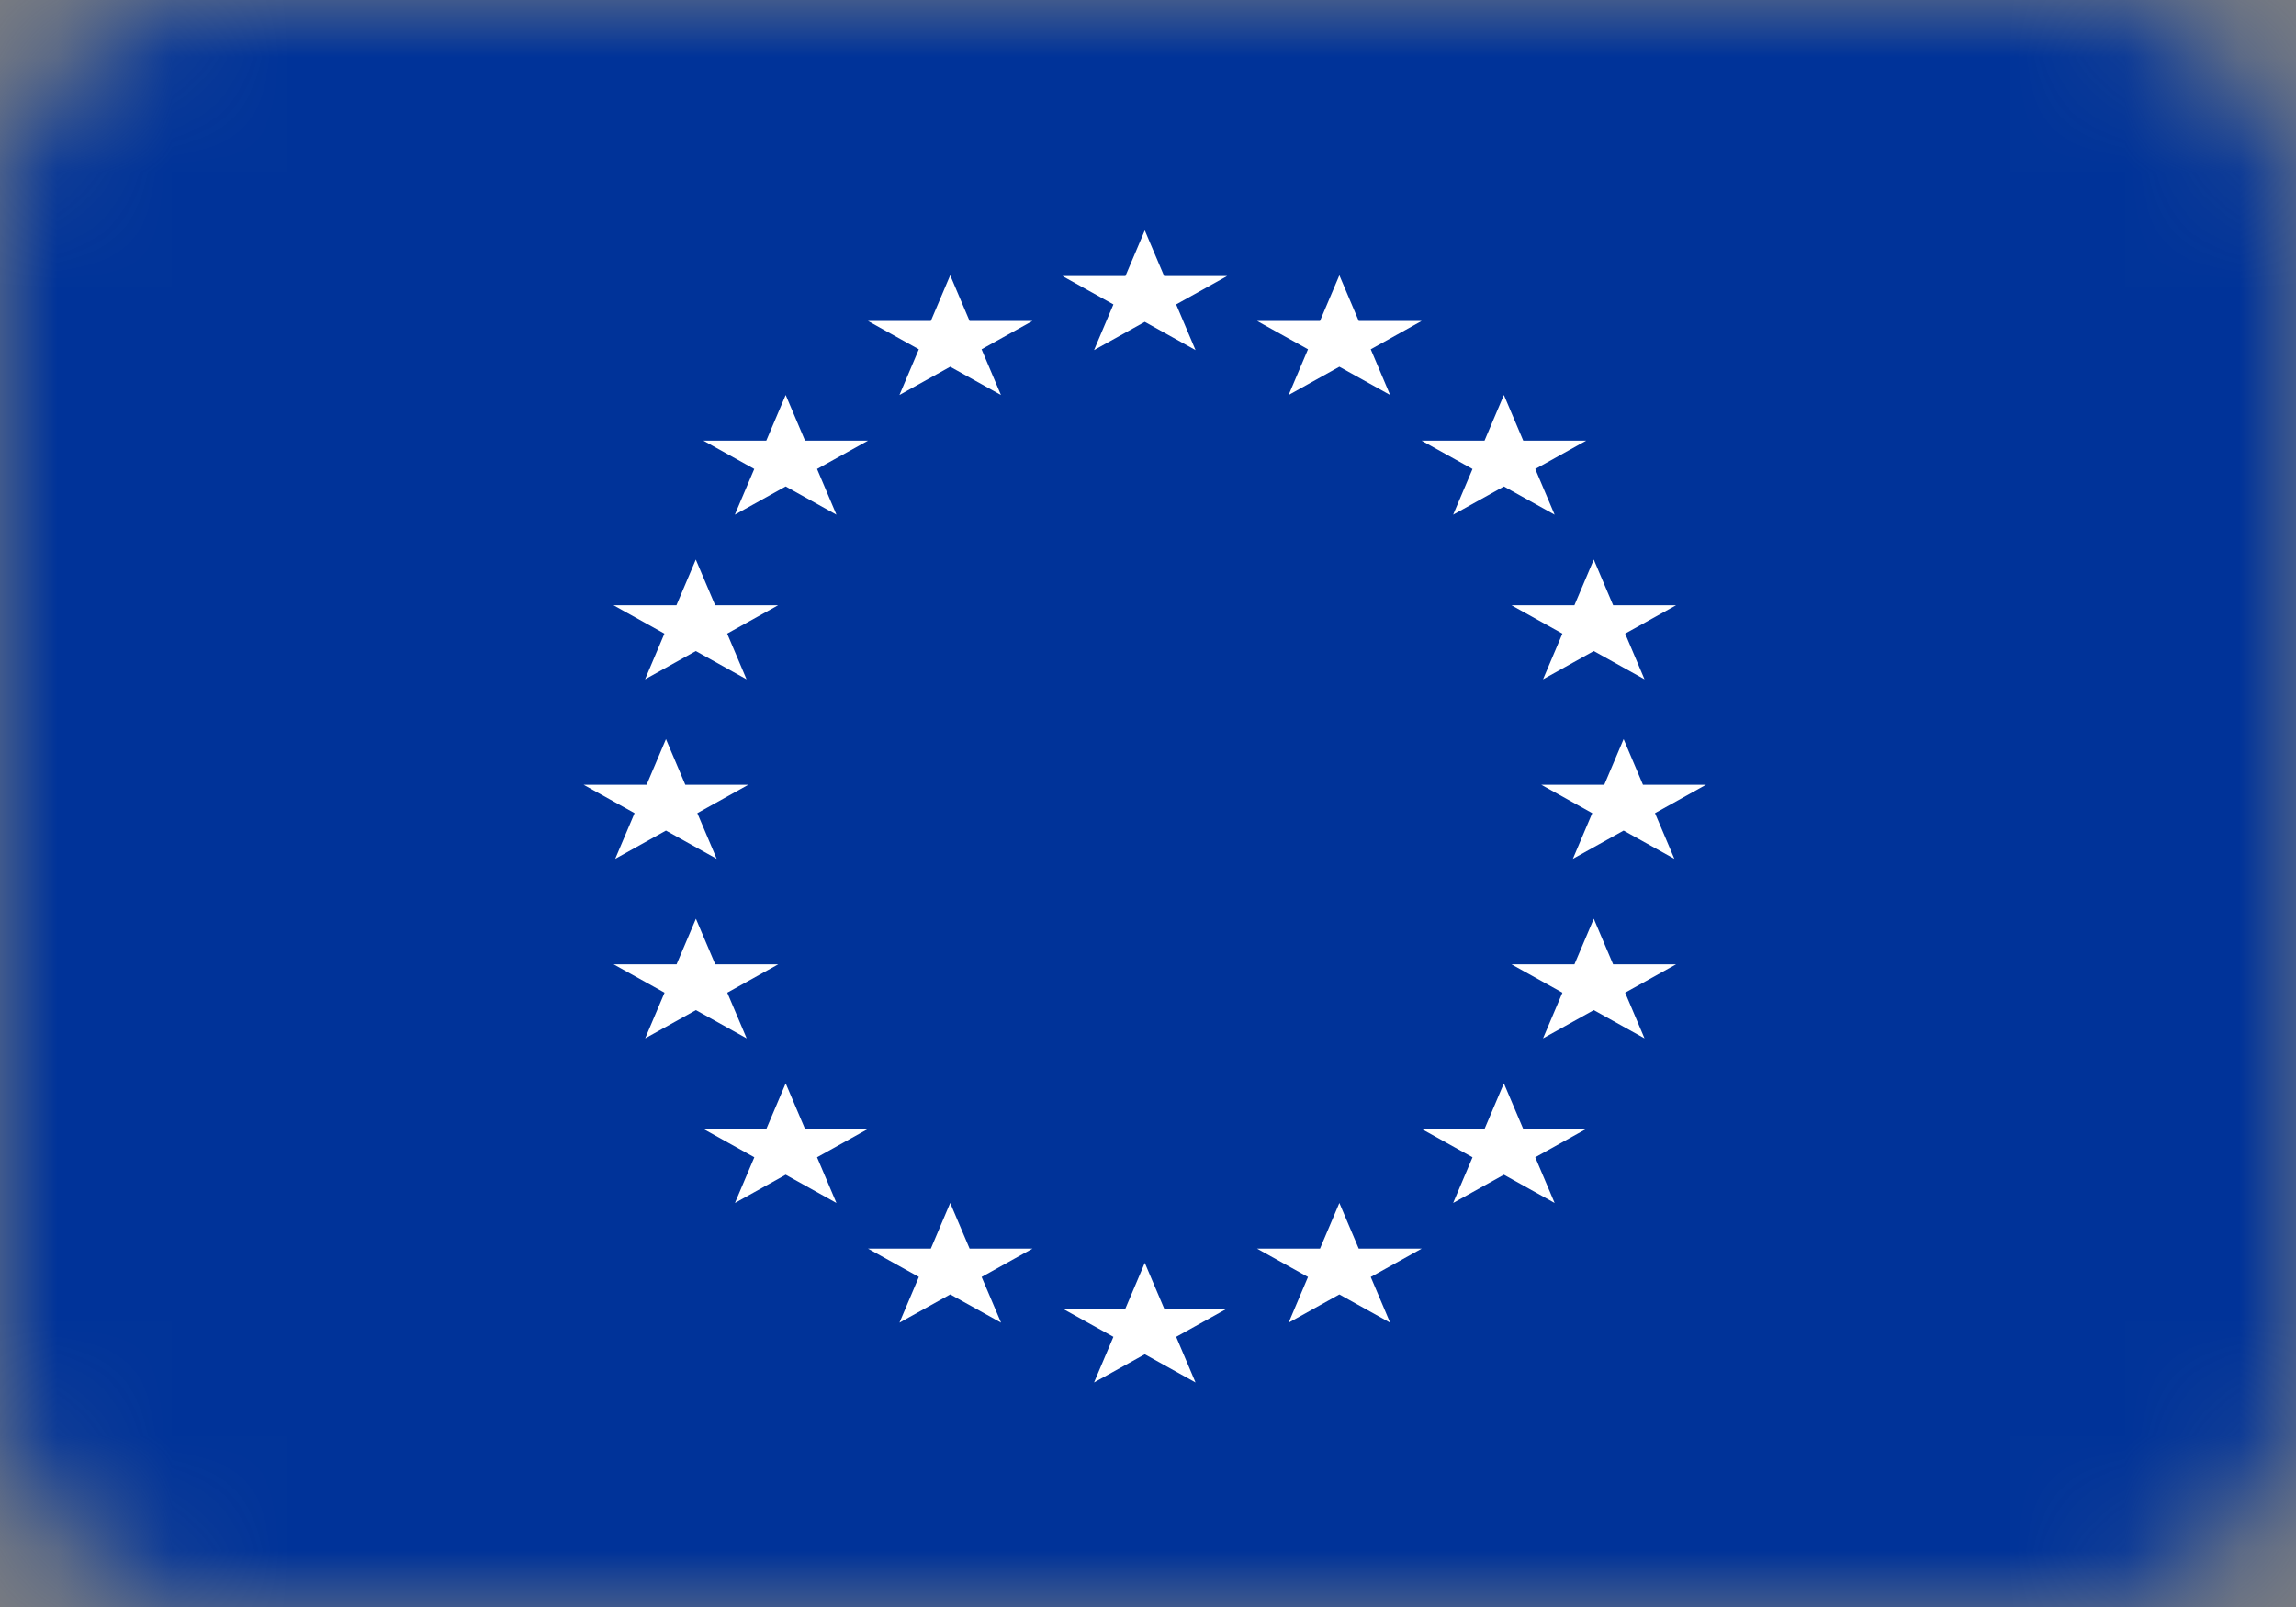 <svg width="20" height="14" viewBox="0 0 20 14" fill="none" xmlns="http://www.w3.org/2000/svg">
    <rect x="0" y="0" width="20" height="14" fill="#808080" stroke="none"/>
    <mask id="mask0_4001_1355" style="mask-type:luminance" maskUnits="userSpaceOnUse" x="0" y="0" width="20" height="14">
        <path d="M18 0H2C0.895 0 0 0.895 0 2V12C0 13.105 0.895 14 2 14H18C19.105 14 20 13.105 20 12V2C20 0.895 19.105 0 18 0Z" fill="white"/>
    </mask>
    <g mask="url(#mask0_4001_1355)">
        <path d="M20 0H0V14H20V0Z" fill="#003399"/>
    </g>
    <path d="M10.414 3.05L9.972 2.007L9.53 3.05L10.689 2.405H9.255" fill="white"/>
    <path d="M11.225 3.441L11.667 2.398L12.109 3.441L10.95 2.796H12.384" fill="white"/>
    <path d="M8.719 3.441L8.277 2.398L7.835 3.441L8.994 2.796H7.56" fill="white"/>
    <path d="M12.658 4.484L13.1 3.441L13.542 4.484L12.383 3.839H13.817" fill="white"/>
    <path d="M7.286 4.484L6.844 3.441L6.401 4.484L7.561 3.839H6.127" fill="white"/>
    <path d="M13.441 5.918L13.883 4.875L14.325 5.918L13.166 5.273H14.6" fill="white"/>
    <path d="M6.503 5.918L6.061 4.875L5.619 5.918L6.778 5.273H5.344" fill="white"/>
    <path d="M13.701 7.482L14.143 6.439L14.585 7.482L13.426 6.837H14.86" fill="white"/>
    <path d="M13.441 9.046L13.883 8.004L14.325 9.046L13.166 8.401H14.6" fill="white"/>
    <path d="M12.658 10.48L13.1 9.438L13.542 10.48L12.383 9.835H13.817" fill="white"/>
    <path d="M11.225 11.523L11.667 10.48L12.109 11.523L10.95 10.878H12.384" fill="white"/>
    <path d="M9.53 12.044L9.972 11.002L10.414 12.044L9.255 11.4H10.689" fill="white"/>
    <path d="M7.835 11.523L8.277 10.48L8.72 11.523L7.561 10.878H8.994" fill="white"/>
    <path d="M6.402 10.48L6.844 9.438L7.286 10.48L6.127 9.835H7.561" fill="white"/>
    <path d="M5.62 9.046L6.062 8.004L6.504 9.046L5.345 8.401H6.779" fill="white"/>
    <path d="M6.243 7.482L5.801 6.439L5.359 7.482L6.518 6.837H5.084" fill="white"/>
</svg>
